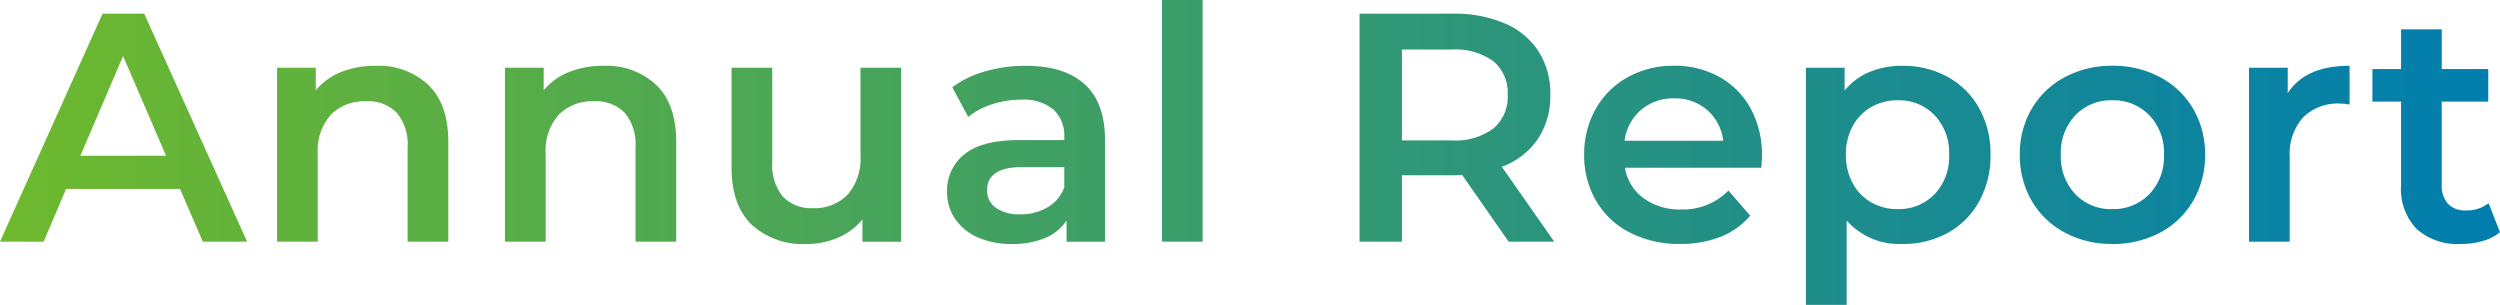 <svg xmlns="http://www.w3.org/2000/svg" xmlns:xlink="http://www.w3.org/1999/xlink" width="328" height="40" viewBox="0 0 328 40"><defs><linearGradient id="a" y1="0.5" x2="1" y2="0.5" gradientUnits="objectBoundingBox"><stop offset="0" stop-color="#6eb92d"/><stop offset="1" stop-color="#007daf"/></linearGradient></defs><path d="M-222.939-22.7h-14.95l-2.947,6.923h-5.724l13.455-29.915h5.467l13.5,29.915h-5.809Zm-1.837-4.359-5.638-13.077-5.6,13.077Zm27.508-11.795a9.528,9.528,0,0,1,6.92,2.521q2.606,2.521,2.606,7.479v13.077h-5.339V-28.172a6.409,6.409,0,0,0-1.41-4.509,5.21,5.21,0,0,0-4.015-1.517,6.162,6.162,0,0,0-4.656,1.774,7.071,7.071,0,0,0-1.709,5.107v11.538h-5.339V-38.6h5.083v2.949a8.347,8.347,0,0,1,3.332-2.393A11.985,11.985,0,0,1-197.268-38.856Zm29.9,0a9.529,9.529,0,0,1,6.92,2.521q2.606,2.521,2.606,7.479v13.077h-5.339V-28.172a6.409,6.409,0,0,0-1.41-4.509,5.21,5.21,0,0,0-4.015-1.517,6.162,6.162,0,0,0-4.656,1.774,7.071,7.071,0,0,0-1.709,5.107v11.538h-5.339V-38.6h5.083v2.949a8.347,8.347,0,0,1,3.332-2.393A11.985,11.985,0,0,1-167.368-38.856Zm39.041.256v22.821h-5.083v-2.906a8.5,8.5,0,0,1-3.2,2.372,10.3,10.3,0,0,1-4.143.833,9.912,9.912,0,0,1-7.2-2.543q-2.627-2.543-2.627-7.543V-38.6h5.339v12.308a6.614,6.614,0,0,0,1.388,4.594A5.085,5.085,0,0,0-139.9-20.18a5.982,5.982,0,0,0,4.549-1.774,7.127,7.127,0,0,0,1.687-5.107V-38.6Zm16.359-.256q5.04,0,7.71,2.415t2.67,7.286v13.376h-5.04v-2.778a6.213,6.213,0,0,1-2.8,2.286,10.932,10.932,0,0,1-4.378.791,10.722,10.722,0,0,1-4.485-.876,6.93,6.93,0,0,1-2.969-2.436,6.184,6.184,0,0,1-1.046-3.526,6.044,6.044,0,0,1,2.285-4.936q2.285-1.859,7.2-1.859h5.895v-.342a4.678,4.678,0,0,0-1.431-3.675,6.189,6.189,0,0,0-4.25-1.282,12.262,12.262,0,0,0-3.78.6,9.285,9.285,0,0,0-3.139,1.667l-2.093-3.889a12.958,12.958,0,0,1,4.314-2.094A19.186,19.186,0,0,1-111.969-38.856Zm-.726,19.487a6.892,6.892,0,0,0,3.567-.919,5,5,0,0,0,2.2-2.628v-2.65h-5.51q-4.613,0-4.613,3.034a2.724,2.724,0,0,0,1.153,2.308A5.285,5.285,0,0,0-112.695-19.368Zm18.581-28.12h5.339v31.709h-5.339Zm45.49,31.709-6.108-8.761a11.381,11.381,0,0,1-1.153.043h-6.749v8.718h-5.553V-45.693h12.3a16.546,16.546,0,0,1,6.77,1.282,9.845,9.845,0,0,1,4.421,3.675,10.286,10.286,0,0,1,1.538,5.684A10.139,10.139,0,0,1-44.8-29.24a9.785,9.785,0,0,1-4.72,3.632l6.877,9.829Zm-.128-19.274a5.363,5.363,0,0,0-1.879-4.4,8.526,8.526,0,0,0-5.51-1.538h-6.493v11.923h6.493a8.443,8.443,0,0,0,5.51-1.56A5.426,5.426,0,0,0-48.752-35.052Zm33.36,7.991q0,.556-.085,1.581h-17.9a6.207,6.207,0,0,0,2.456,4,8.048,8.048,0,0,0,4.933,1.474,8.312,8.312,0,0,0,6.194-2.479L-16.93-19.2a9.643,9.643,0,0,1-3.887,2.778,14.152,14.152,0,0,1-5.3.94,14.09,14.09,0,0,1-6.621-1.5,10.769,10.769,0,0,1-4.421-4.167,11.771,11.771,0,0,1-1.559-6.047,11.945,11.945,0,0,1,1.516-6,10.759,10.759,0,0,1,4.207-4.167,12.271,12.271,0,0,1,6.065-1.5,11.963,11.963,0,0,1,5.959,1.474,10.439,10.439,0,0,1,4.1,4.145A12.575,12.575,0,0,1-15.392-27.061Zm-11.533-7.521a6.439,6.439,0,0,0-4.335,1.517,6.382,6.382,0,0,0-2.157,4.038h12.942a6.3,6.3,0,0,0-2.093-4.017A6.363,6.363,0,0,0-26.925-34.582ZM3.017-38.856A12.1,12.1,0,0,1,8.976-37.4,10.476,10.476,0,0,1,13.1-33.3a12.222,12.222,0,0,1,1.495,6.111A12.342,12.342,0,0,1,13.1-21.056a10.438,10.438,0,0,1-4.122,4.124,12.1,12.1,0,0,1-5.959,1.453,9.206,9.206,0,0,1-7.3-3.077V-7.488H-9.626V-38.6h5.083v2.991a8.261,8.261,0,0,1,3.268-2.436A11.029,11.029,0,0,1,3.017-38.856Zm-.6,18.8a6.452,6.452,0,0,0,4.848-1.966,7.125,7.125,0,0,0,1.9-5.171,7.125,7.125,0,0,0-1.9-5.171,6.452,6.452,0,0,0-4.848-1.966,6.864,6.864,0,0,0-3.46.876,6.33,6.33,0,0,0-2.435,2.5,7.651,7.651,0,0,0-.9,3.761,7.651,7.651,0,0,0,.9,3.761,6.33,6.33,0,0,0,2.435,2.5A6.864,6.864,0,0,0,2.419-20.052Zm28.148,4.573a12.936,12.936,0,0,1-6.236-1.5A10.9,10.9,0,0,1,20-21.142a11.771,11.771,0,0,1-1.559-6.047A11.657,11.657,0,0,1,20-33.214a10.947,10.947,0,0,1,4.335-4.145,12.936,12.936,0,0,1,6.236-1.5,13.026,13.026,0,0,1,6.279,1.5,10.947,10.947,0,0,1,4.335,4.145,11.657,11.657,0,0,1,1.559,6.026,11.771,11.771,0,0,1-1.559,6.047,10.9,10.9,0,0,1-4.335,4.167A13.026,13.026,0,0,1,30.568-15.479Zm0-4.573a6.522,6.522,0,0,0,4.869-1.966,7.08,7.08,0,0,0,1.922-5.171,7.08,7.08,0,0,0-1.922-5.171,6.522,6.522,0,0,0-4.869-1.966A6.452,6.452,0,0,0,25.72-32.36a7.125,7.125,0,0,0-1.9,5.171,7.125,7.125,0,0,0,1.9,5.171A6.452,6.452,0,0,0,30.568-20.052ZM53.591-35.266q2.307-3.59,8.116-3.59v5.085a6.775,6.775,0,0,0-1.239-.128A6.447,6.447,0,0,0,55.6-32.082a7.246,7.246,0,0,0-1.751,5.235v11.068H48.508V-38.6h5.083ZM81.44-17.018a6.284,6.284,0,0,1-2.285,1.154,10.287,10.287,0,0,1-2.84.385,8.058,8.058,0,0,1-5.809-1.966,7.568,7.568,0,0,1-2.05-5.726V-34.155H64.7v-4.274h3.759v-5.214h5.339v5.214H79.9v4.274H73.794V-23.3a3.612,3.612,0,0,0,.812,2.543,3.045,3.045,0,0,0,2.349.876,4.689,4.689,0,0,0,2.99-.94Z" transform="translate(246.56 47.488)" fill="url(#a)"/></svg>